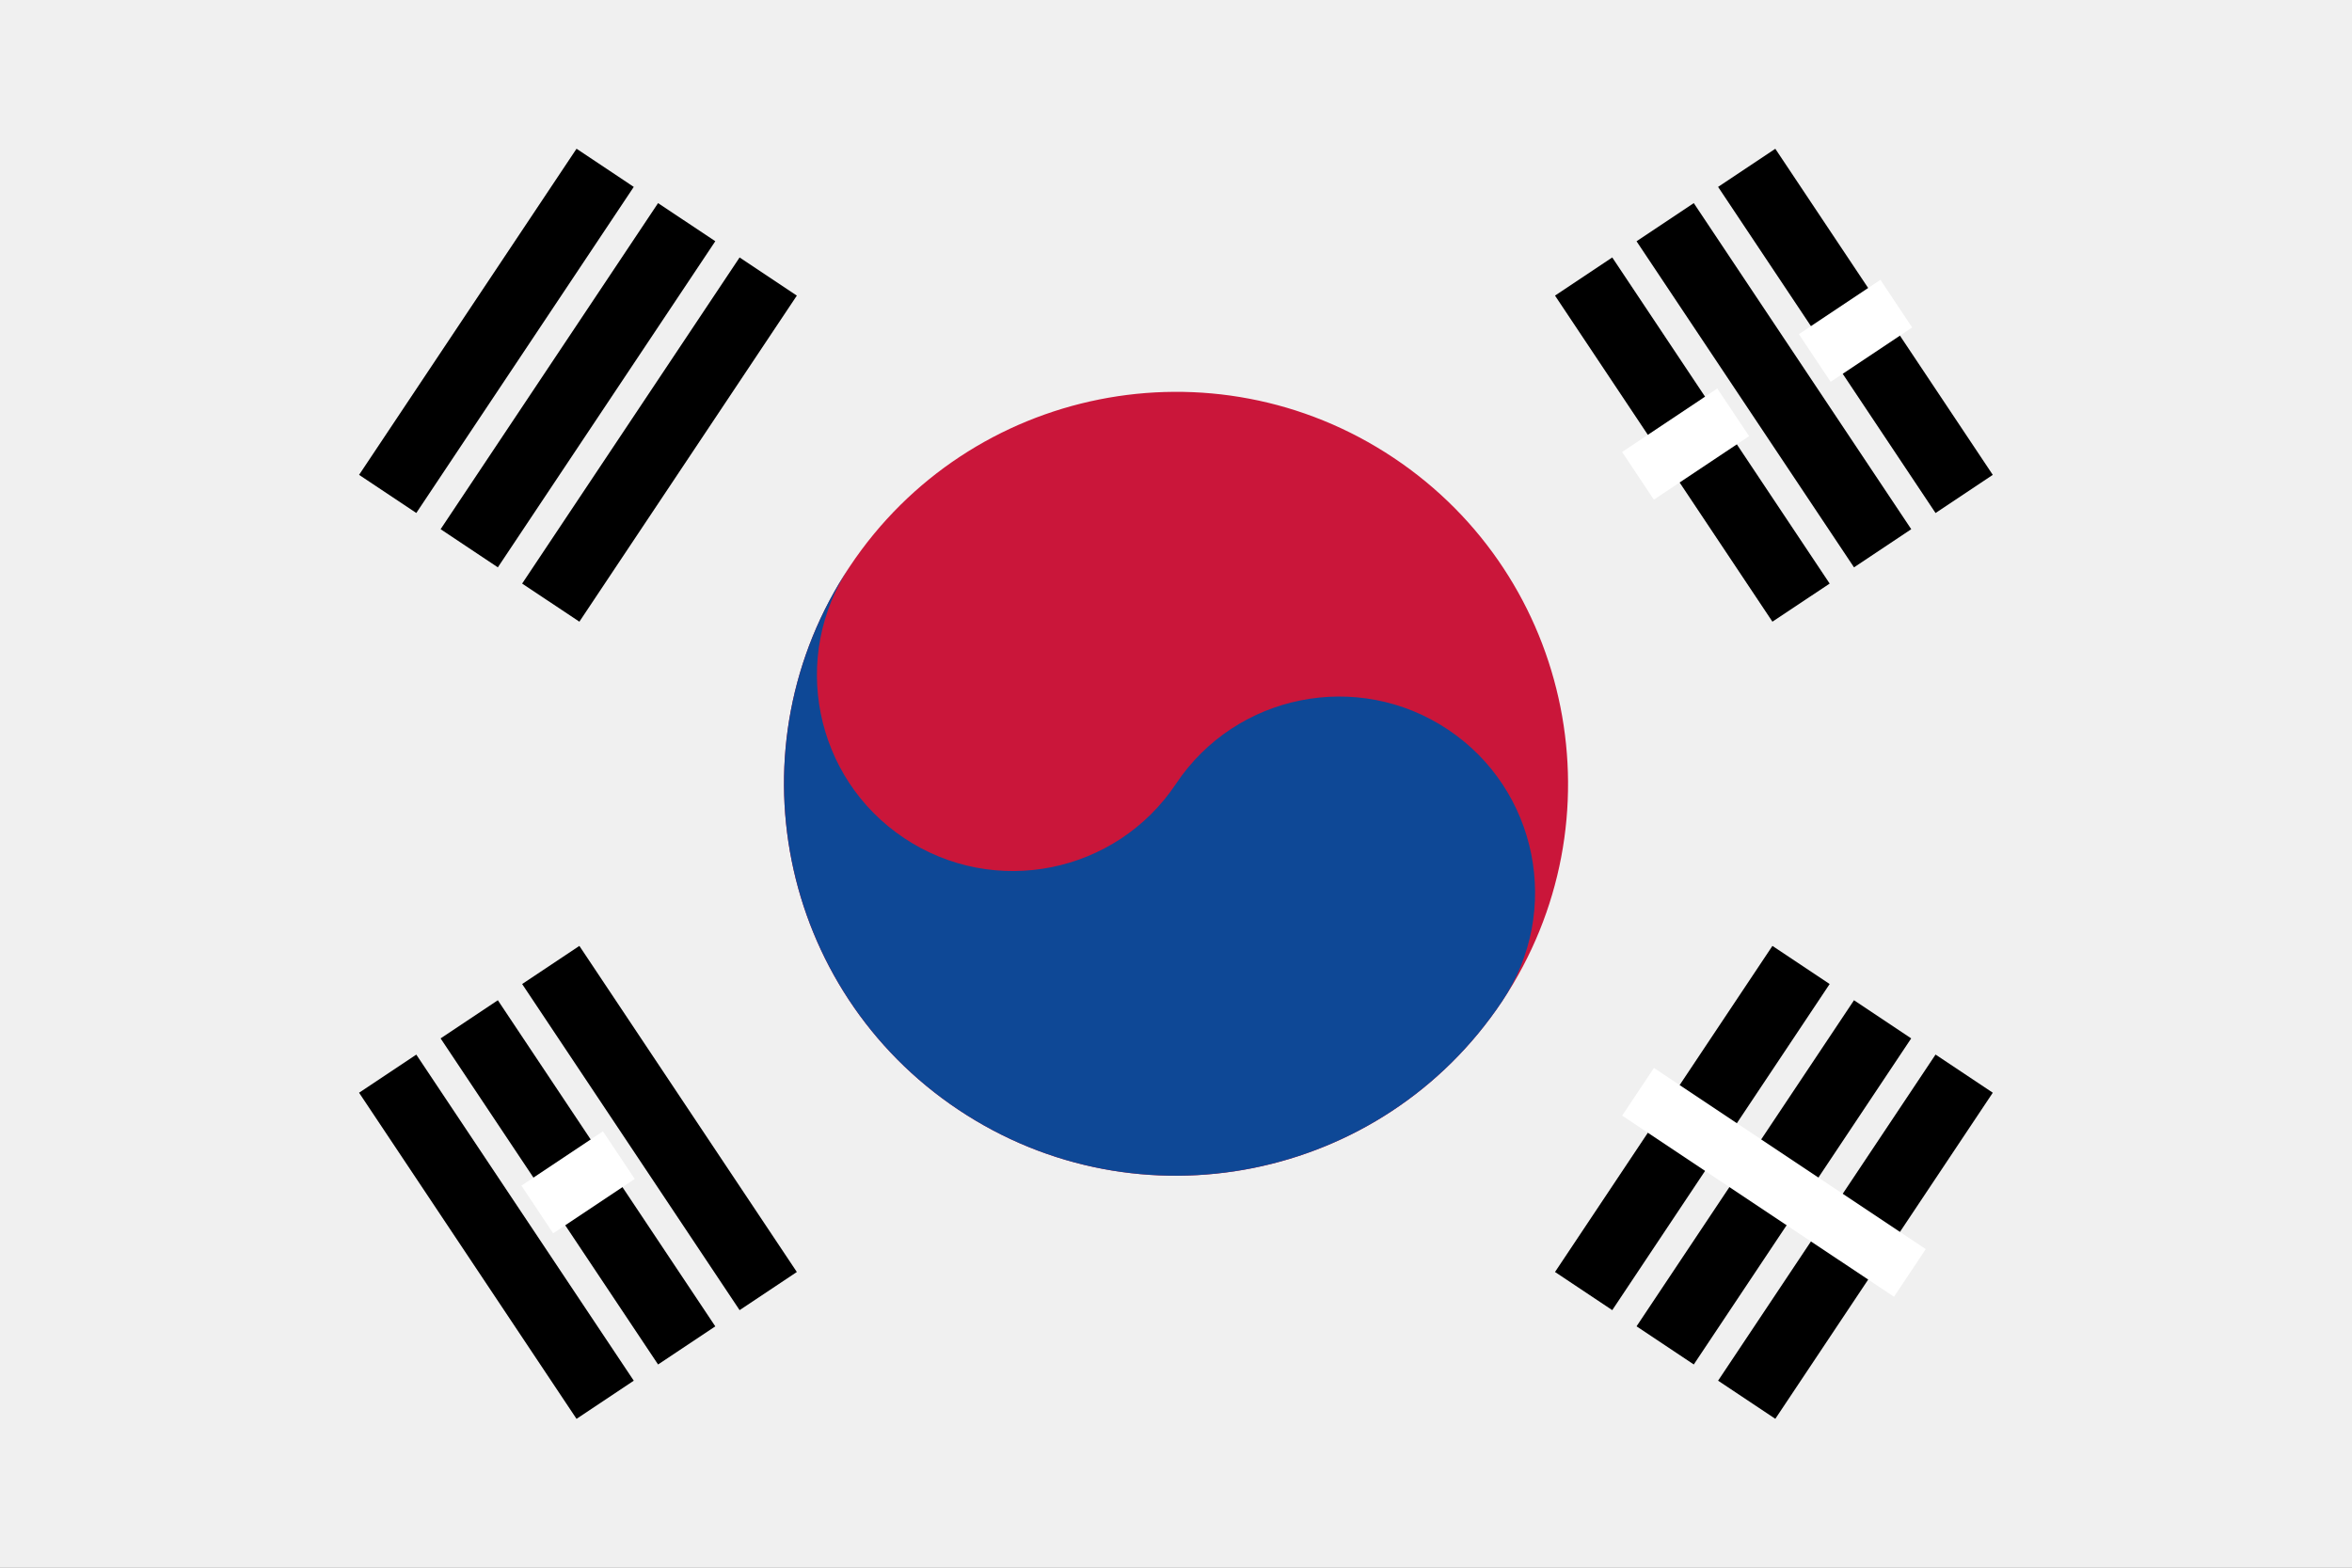 <svg width="48" height="32" viewBox="0 0 48 32" fill="none" xmlns="http://www.w3.org/2000/svg">
<rect x="0" y="0" width="48" height="32" fill="#808080" stroke="none"/>
<g id="flag/KR" clip-path="url(#clip0_72_2651)">
<path id="Vector" d="M0 0H48V32H0V0Z" fill="#F0F0F0"/>
<path id="Vector (Stroke)" fill-rule="evenodd" clip-rule="evenodd" d="M7.328 9.693L11.766 3.036L12.934 3.815L8.496 10.471L7.328 9.693ZM8.992 10.802L13.43 4.146L14.598 4.924L10.16 11.581L8.992 10.802ZM10.656 11.912L15.094 5.255L16.262 6.034L11.824 12.69L10.656 11.912ZM31.735 25.964L36.172 19.308L37.34 20.086L32.903 26.743L31.735 25.964ZM33.399 27.073L37.837 20.417L39.004 21.196L34.567 27.852L33.399 27.073ZM40.669 22.305L36.231 28.961L35.063 28.183L39.501 21.526L40.669 22.305Z" fill="black"/>
<path id="Vector (Stroke)_2" fill-rule="evenodd" clip-rule="evenodd" d="M38.653 26.47L33.105 22.772L33.754 21.799L39.301 25.497L38.653 26.47Z" fill="white"/>
<path id="Vector_2" d="M30.657 20.437C33.108 16.76 32.114 11.793 28.438 9.343C24.762 6.892 19.795 7.885 17.344 11.561C14.893 15.238 15.886 20.205 19.563 22.655C23.239 25.106 28.206 24.113 30.657 20.437Z" fill="#CA163A"/>
<path id="Vector_3" d="M17.344 11.561C16.119 13.399 16.616 15.884 18.453 17.108C20.29 18.333 22.776 17.836 24 15.999C25.225 14.162 27.71 13.665 29.547 14.89C31.384 16.114 31.881 18.599 30.657 20.437C28.207 24.111 23.237 25.105 19.563 22.655C15.888 20.206 14.894 15.236 17.344 11.561Z" fill="#0E4896"/>
<path id="Vector (Stroke)_3" fill-rule="evenodd" clip-rule="evenodd" d="M36.231 3.037L40.669 9.693L39.501 10.472L35.063 3.815L36.231 3.037ZM34.567 4.146L39.005 10.802L37.837 11.581L33.399 4.925L34.567 4.146ZM32.903 5.255L37.34 11.912L36.172 12.69L31.735 6.034L32.903 5.255ZM11.824 19.308L16.262 25.964L15.094 26.743L10.656 20.086L11.824 19.308ZM10.16 20.417L14.598 27.074L13.43 27.852L8.992 21.196L10.16 20.417ZM8.496 21.527L12.934 28.183L11.766 28.962L7.328 22.305L8.496 21.527Z" fill="black"/>
<path id="Vector_4" d="M10.965 24.688L12.629 23.578L10.965 24.688ZM33.428 9.712L35.372 8.417L33.428 9.712ZM37.036 7.307L38.7 6.198L37.036 7.307Z" fill="black"/>
<path id="Vector (Stroke)_4" fill-rule="evenodd" clip-rule="evenodd" d="M39.024 6.685L37.36 7.794L36.712 6.821L38.376 5.711L39.024 6.685ZM35.696 8.903L33.752 10.199L33.104 9.226L35.047 7.93L35.696 8.903ZM12.954 24.065L11.289 25.175L10.641 24.201L12.305 23.092L12.954 24.065Z" fill="white"/>
</g>
<defs>
<clipPath id="clip0_72_2651">
<rect width="48" height="32" fill="white"/>
</clipPath>
</defs>
</svg>
